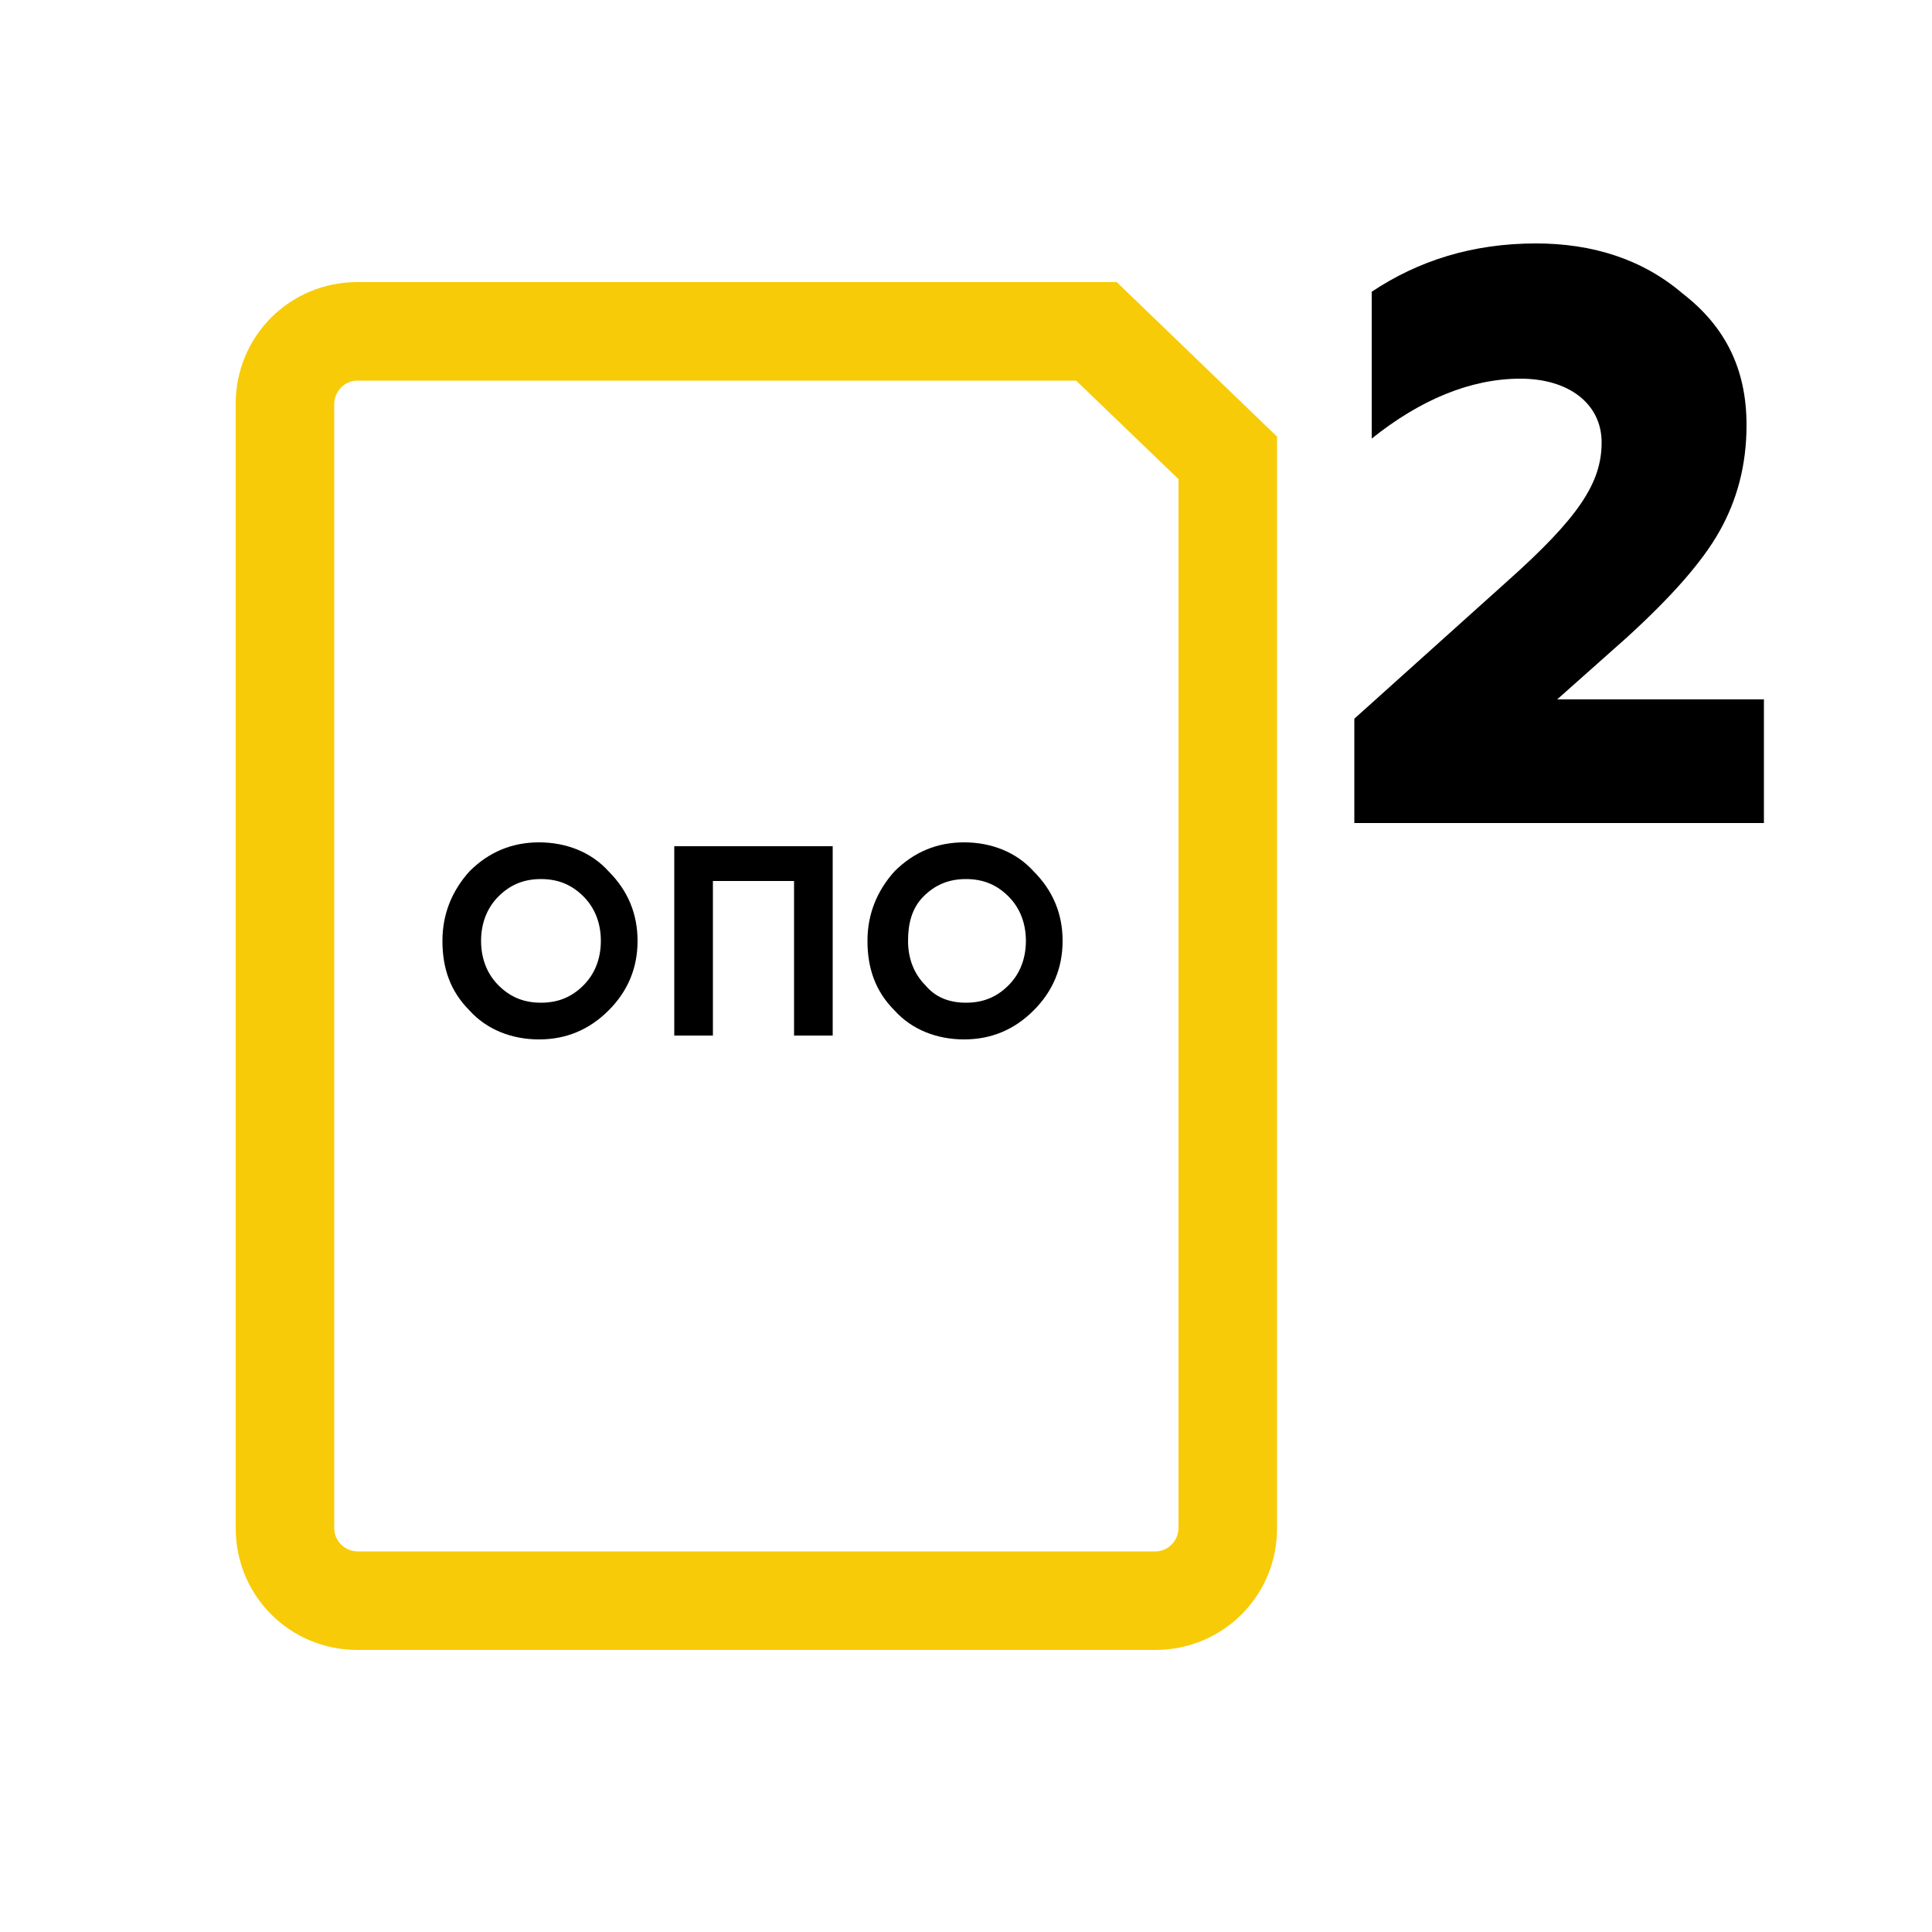 <?xml version="1.0" encoding="UTF-8"?> <!-- Generator: Adobe Illustrator 24.1.1, SVG Export Plug-In . SVG Version: 6.00 Build 0) --> <svg xmlns="http://www.w3.org/2000/svg" xmlns:xlink="http://www.w3.org/1999/xlink" id="Layer_1" x="0px" y="0px" viewBox="0 0 100 100" style="enable-background:new 0 0 100 100;" xml:space="preserve"> <style type="text/css"> .st0{fill:#F8CB08;} </style> <g> <path d="M70.1,42.7v-5.5l7.9-7.1c3.7-3.3,4.9-5.1,4.9-7.2c0-2-1.7-3.3-4.2-3.3c-2.6,0-5.2,1.1-7.7,3.1v-7.6 c2.4-1.6,5.2-2.5,8.5-2.5c2.9,0,5.5,0.8,7.6,2.6c2.2,1.7,3.3,3.9,3.3,6.8c0,2.1-0.5,3.9-1.4,5.5c-0.9,1.6-2.5,3.4-4.8,5.5l-3.6,3.2 h10.7v6.4H70.1z"></path> </g> <g> <path class="st0" d="M57.8,14.6H18.5c-3.5,0-6.3,2.8-6.3,6.3v58.2c0,3.5,2.8,6.3,6.3,6.3h41.3c3.5,0,6.3-2.8,6.3-6.3V22.6 L57.8,14.6L57.8,14.6z M18.5,80.3c-0.6,0-1.2-0.5-1.2-1.2V20.9c0-0.6,0.5-1.2,1.2-1.2h37.2l5.3,5.1v54.3c0,0.6-0.5,1.2-1.2,1.2 H18.5L18.5,80.3z"></path> </g> <g> <path d="M24.3,45.1c1-1,2.2-1.5,3.6-1.5s2.7,0.5,3.6,1.5c1,1,1.5,2.2,1.5,3.6c0,1.4-0.5,2.6-1.5,3.6c-1,1-2.2,1.5-3.6,1.5 s-2.7-0.5-3.6-1.5c-1-1-1.4-2.2-1.4-3.6C22.9,47.3,23.4,46.1,24.3,45.1z M28,51.9c0.9,0,1.6-0.3,2.2-0.9c0.6-0.6,0.9-1.4,0.9-2.3 c0-0.9-0.3-1.7-0.9-2.3c-0.6-0.6-1.3-0.9-2.2-0.9s-1.6,0.3-2.2,0.9c-0.6,0.6-0.9,1.4-0.9,2.3c0,0.9,0.3,1.7,0.9,2.3 C26.4,51.6,27.1,51.9,28,51.9z"></path> <path d="M34.9,53.6v-9.8h8.2v9.8h-2v-8h-4.2v8H34.9z"></path> <path d="M46.3,45.1c1-1,2.2-1.5,3.6-1.5s2.7,0.5,3.6,1.5c1,1,1.5,2.2,1.5,3.6c0,1.4-0.5,2.6-1.5,3.6c-1,1-2.2,1.5-3.6,1.5 s-2.7-0.5-3.6-1.5c-1-1-1.4-2.2-1.4-3.6C44.9,47.3,45.4,46.1,46.3,45.1z M50,51.9c0.9,0,1.6-0.3,2.2-0.9c0.6-0.6,0.9-1.4,0.9-2.3 c0-0.9-0.3-1.7-0.9-2.3c-0.6-0.6-1.3-0.9-2.2-0.9s-1.6,0.3-2.2,0.9C47.2,47,47,47.8,47,48.7c0,0.9,0.3,1.7,0.9,2.3 C48.4,51.6,49.1,51.9,50,51.9z"></path> </g> </svg> 